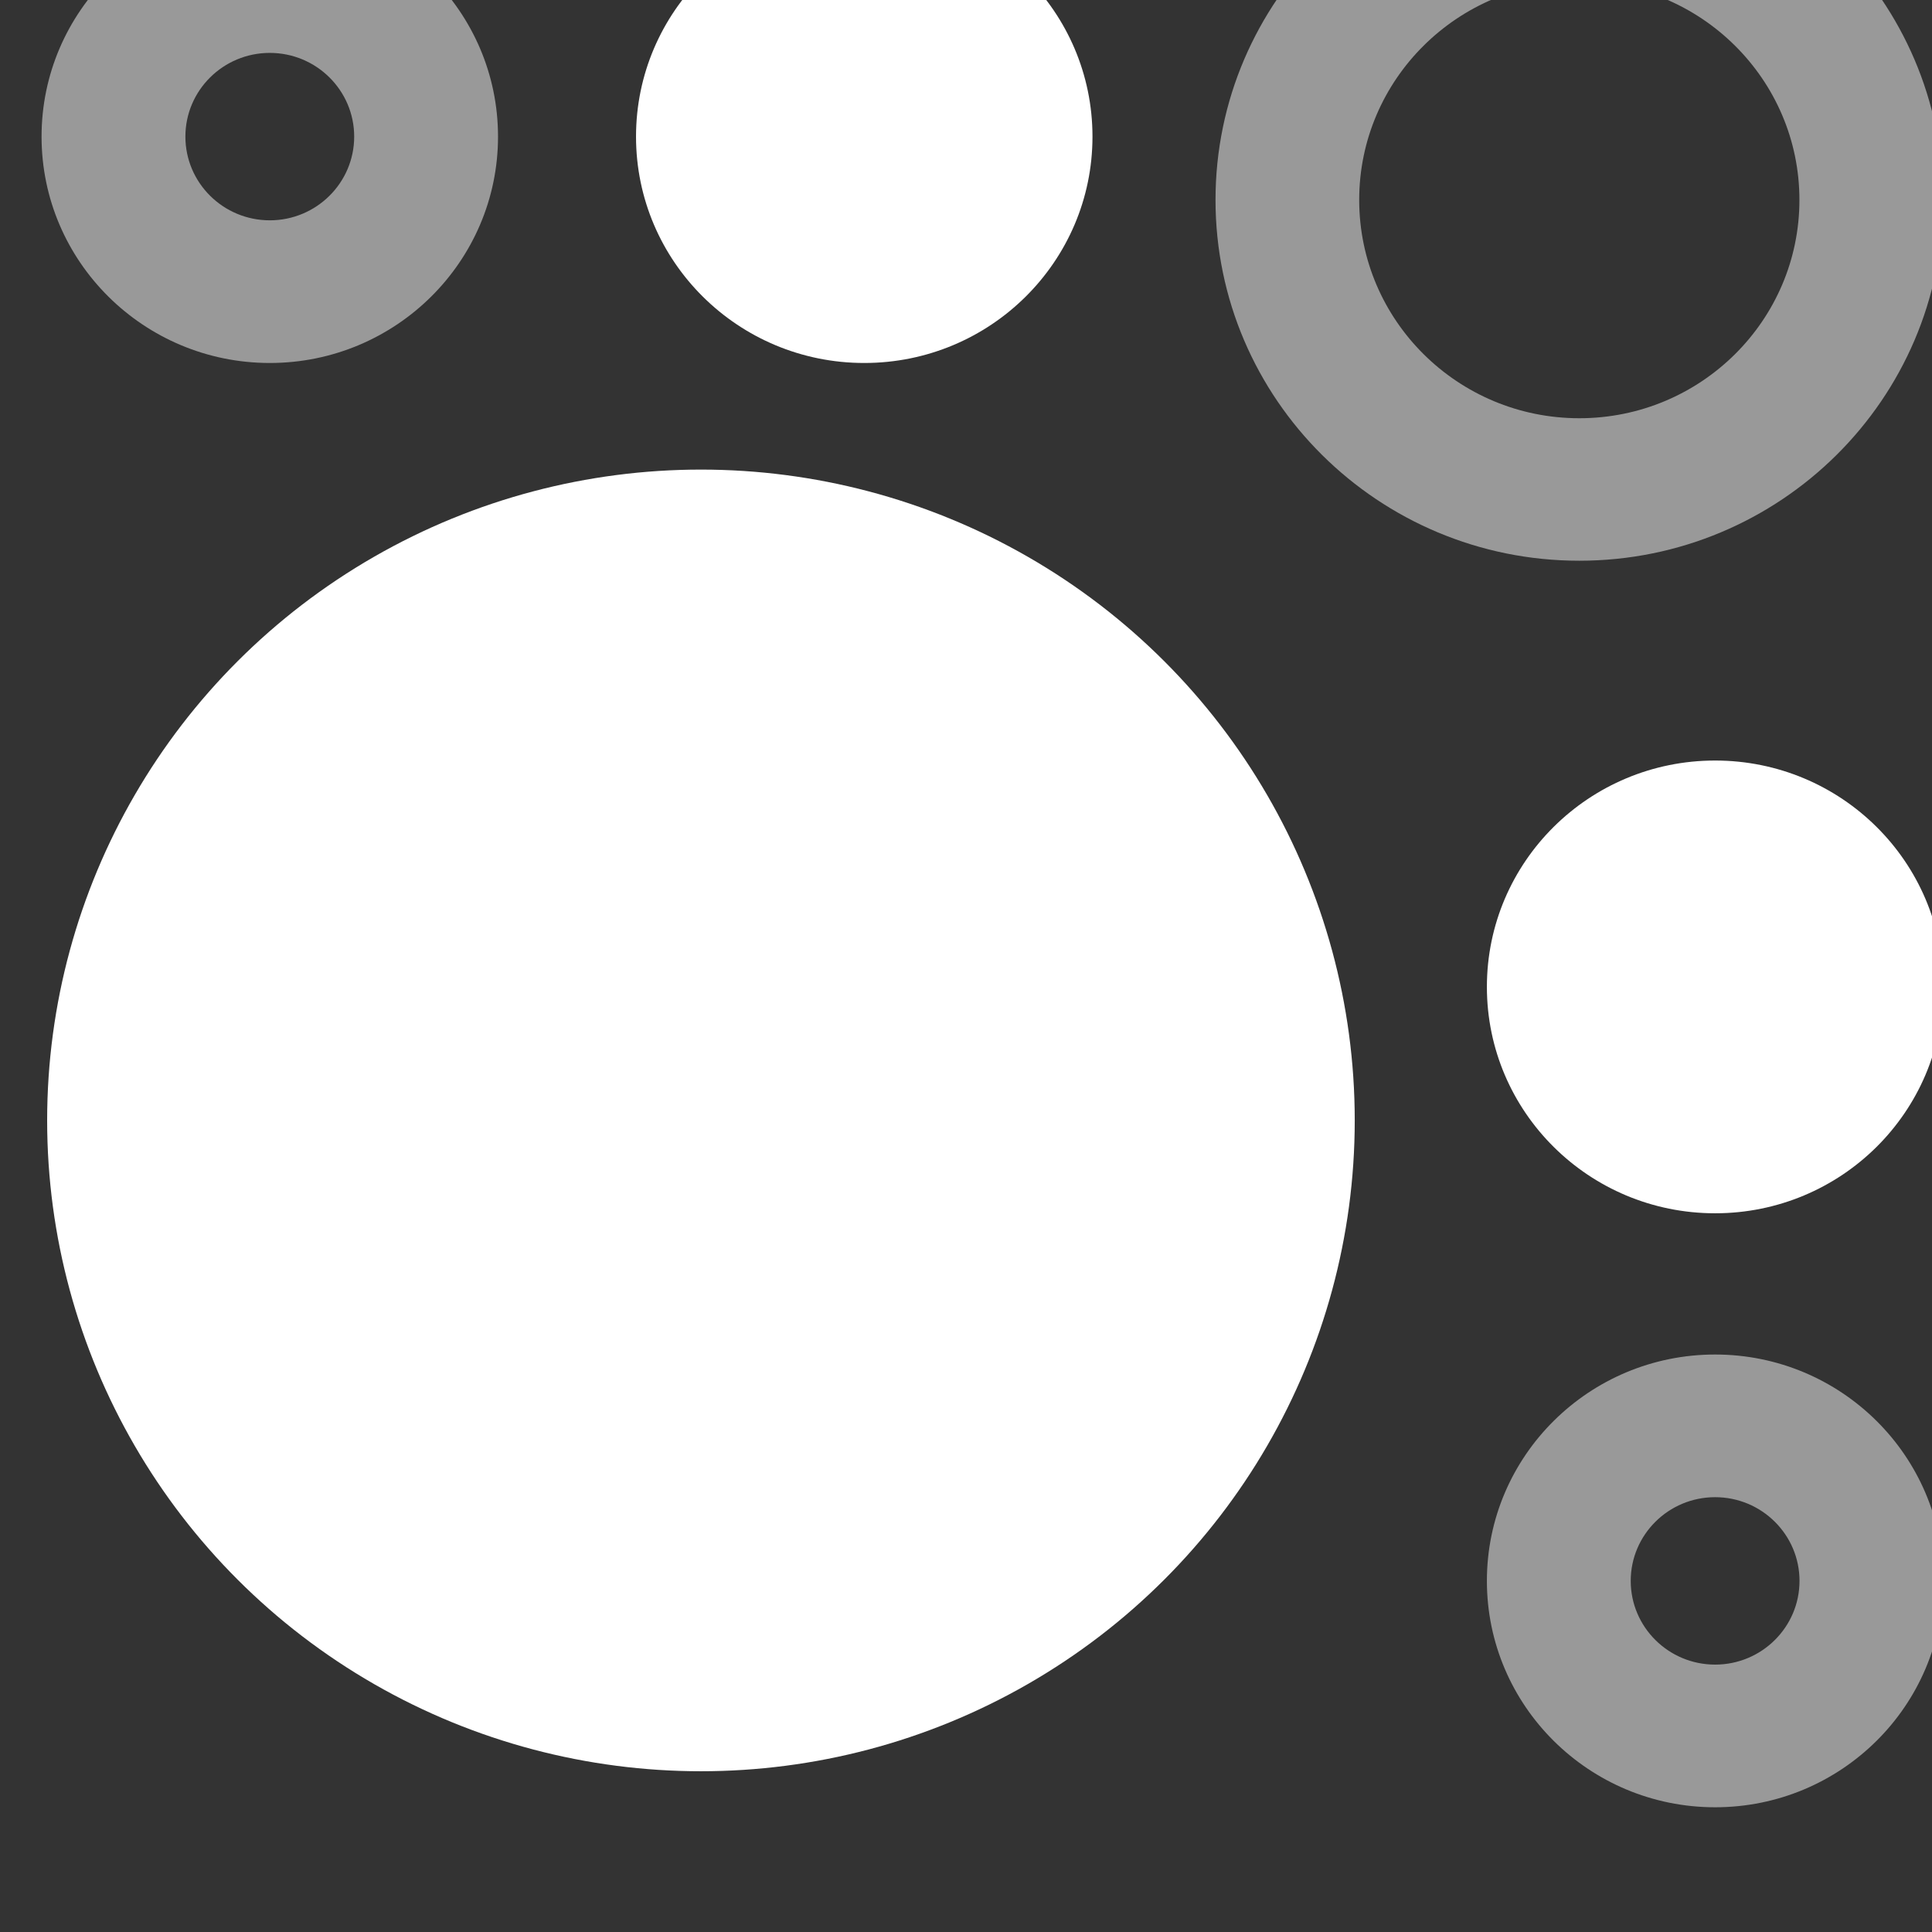 <?xml version="1.0" encoding="UTF-8" standalone="no"?>
<svg preserveAspectRatio="xMidYMid slice" width="500px" height="500px" xmlns="http://www.w3.org/2000/svg" xmlns:xlink="http://www.w3.org/1999/xlink" xmlns:serif="http://www.serif.com/"   viewBox="0 0 28 28" version="1.1" xml:space="preserve" style="fill-rule:evenodd;clip-rule:evenodd;stroke-linejoin:round;stroke-miterlimit:2;">
    <rect x="0" y="0" width="28" height="28" fill="#333333" stroke="none"/>
    <g transform="matrix(1,0,0,1,-786.706,-2448.48)">
        <g transform="matrix(1.932,0,9.86076e-32,2.477,-1031.06,1581.07)">
            <g id="Libéraux" transform="matrix(0.673,0,-1.10463e-31,2.164,396.468,-139.046)">
                <g transform="matrix(0.133,0,0,0.032,726.294,200.002)">
                    <path d="M765.003,929.306C775.559,929.306 784.13,937.876 784.13,948.433C784.13,958.989 775.559,967.56 765.003,967.56C754.446,967.56 745.876,958.989 745.876,948.433C745.876,937.876 754.446,929.306 765.003,929.306ZM765.003,941.36C768.907,941.36 772.076,944.529 772.076,948.433C772.076,952.336 768.907,955.506 765.003,955.506C761.099,955.506 757.93,952.336 757.93,948.433C757.93,944.529 761.099,941.36 765.003,941.36Z" style="fill:white;fill-opacity:0.5;"></path>
                </g>
                <g transform="matrix(0.133,0,0,0.032,710.184,196.097)">
                    <path d="M765.003,929.306C775.559,929.306 784.13,937.876 784.13,948.433C784.13,958.989 775.559,967.56 765.003,967.56C754.446,967.56 745.876,958.989 745.876,948.433C745.876,937.876 754.446,929.306 765.003,929.306ZM765.003,941.36C768.907,941.36 772.076,944.529 772.076,948.433C772.076,952.336 768.907,955.506 765.003,955.506C761.099,955.506 757.93,952.336 757.93,948.433C757.93,944.529 761.099,941.36 765.003,941.36Z" style="fill:white;fill-opacity:0.5;"></path>
                </g>
                <g transform="matrix(0.381,0,-3.63354e-64,0.092,525.269,141.851)">
                    <circle cx="765.003" cy="948.433" r="19.127" style="fill:white;"></circle>
                </g>
                <g transform="matrix(0.212,0,-6.58313e-65,0.051,664.345,178.248)">
                    <path d="M765.003,929.306C775.559,929.306 784.13,937.876 784.13,948.433C784.13,958.989 775.559,967.56 765.003,967.56C754.446,967.56 745.876,958.989 745.876,948.433C745.876,937.876 754.446,929.306 765.003,929.306ZM765.003,936.86C771.39,936.86 776.576,942.045 776.576,948.433C776.576,954.82 771.39,960.006 765.003,960.006C758.616,960.006 753.43,954.82 753.43,948.433C753.43,942.045 758.616,936.86 765.003,936.86Z" style="fill:white;fill-opacity:0.5;"></path>
                </g>
                <g transform="matrix(0.133,0,0,0.032,726.294,198.396)">
                    <circle cx="765.003" cy="948.433" r="19.127" style="fill:white;"></circle>
                </g>
                <g transform="matrix(0.133,0,0,0.032,716.81,196.097)">
                    <circle cx="765.003" cy="948.433" r="19.127" style="fill:white;"></circle>
                </g>
            </g>
        </g>
    </g>
</svg>
